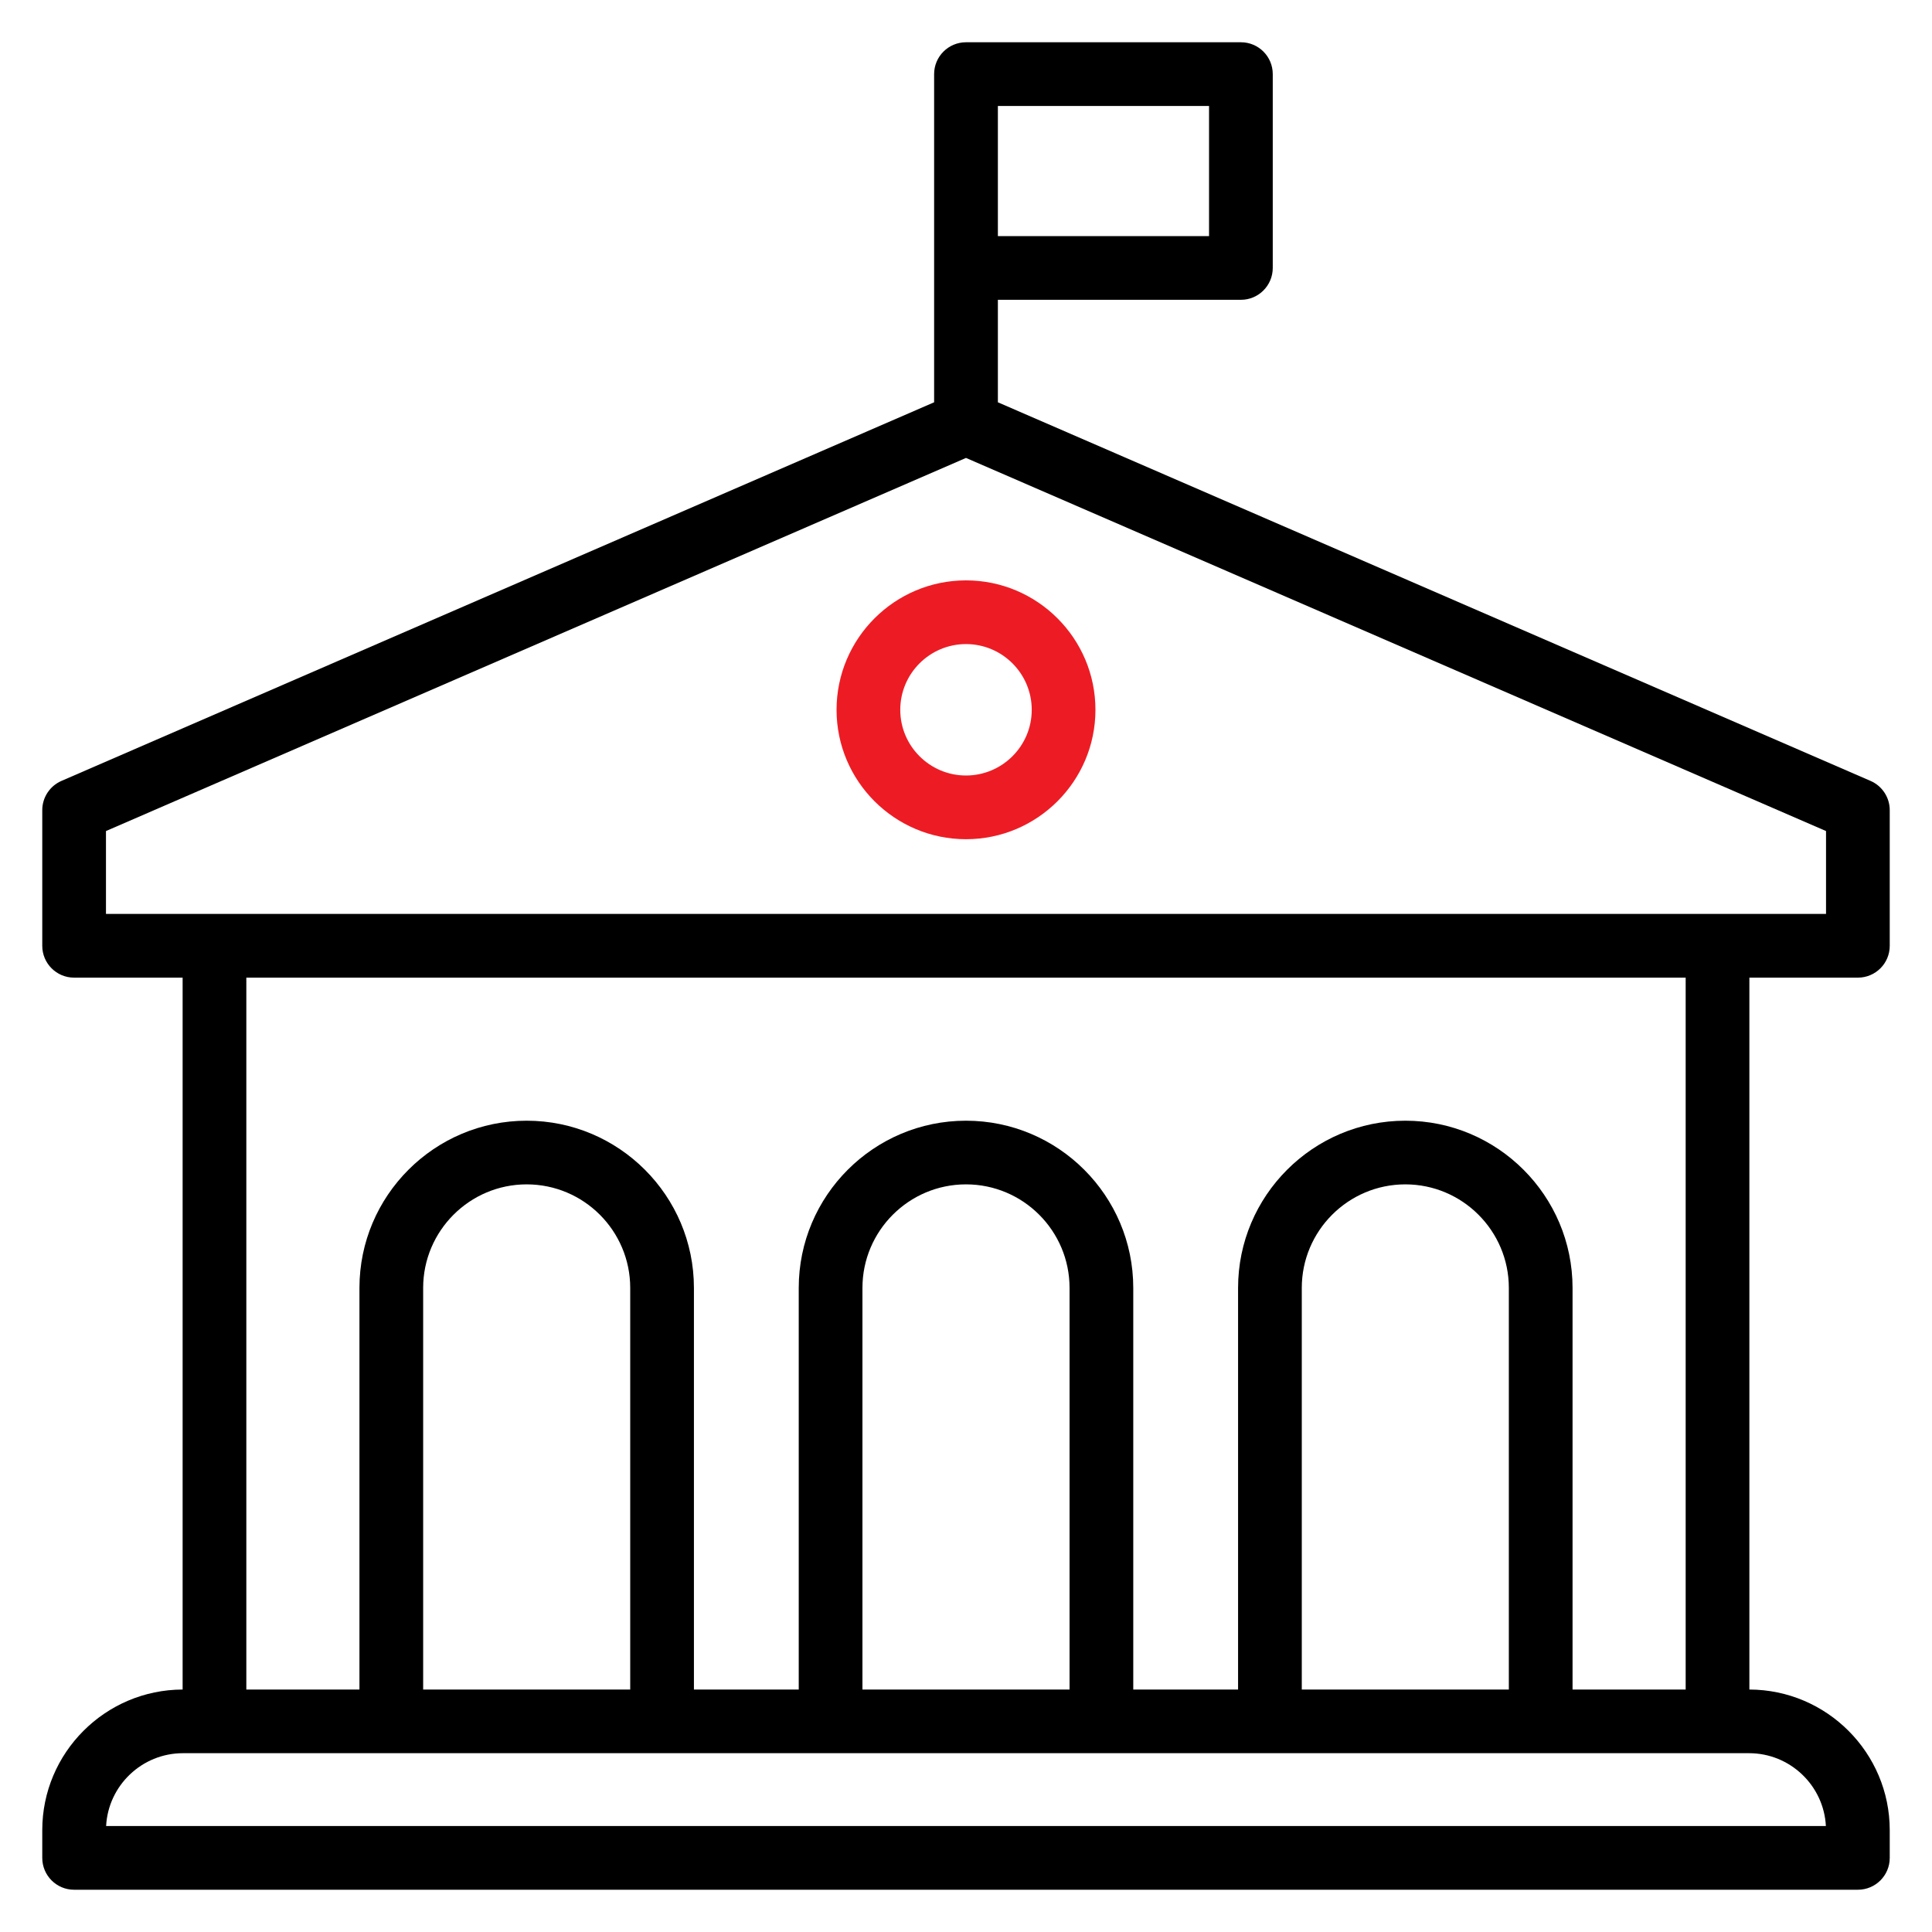 <svg width="40" height="40" viewBox="0 0 40 40" fill="none" xmlns="http://www.w3.org/2000/svg">
<g clip-path="url(#clip0_4168_35891)">
<path d="M38.465 20.241C38.83 20.241 39.125 19.946 39.125 19.582V16.773C39.125 16.511 38.969 16.273 38.728 16.168L20.66 8.329V6.207H25.692C26.056 6.207 26.351 5.911 26.351 5.547V1.534C26.351 1.17 26.056 0.875 25.692 0.875H20C19.636 0.875 19.34 1.17 19.34 1.534V8.329L1.272 16.168C1.031 16.273 0.875 16.511 0.875 16.773V19.582C0.875 19.946 1.17 20.241 1.534 20.241H3.781V34.98C2.178 34.984 0.875 36.289 0.875 37.892V38.465C0.875 38.83 1.17 39.125 1.534 39.125H38.465C38.83 39.125 39.125 38.83 39.125 38.465V37.892C39.125 36.289 37.822 34.984 36.219 34.98V20.241H38.465ZM25.032 4.888H20.66V2.194H25.032V4.888ZM2.194 17.206L20 9.481L37.806 17.206V18.922H2.194V17.206ZM37.803 37.806H2.197C2.241 36.967 2.938 36.298 3.788 36.298H36.212C37.062 36.298 37.759 36.967 37.803 37.806ZM13.048 34.98H8.761V26.665C8.761 25.483 9.723 24.521 10.904 24.521C12.087 24.521 13.048 25.483 13.048 26.665V34.98ZM22.144 34.98H17.856V26.665C17.856 25.483 18.817 24.521 20 24.521C21.183 24.521 22.144 25.483 22.144 26.665V34.98ZM31.239 34.98H26.952V26.665C26.952 25.483 27.913 24.521 29.096 24.521C30.277 24.521 31.239 25.483 31.239 26.665V34.98ZM34.9 34.98H32.558V26.665C32.558 24.756 31.005 23.203 29.096 23.203C27.187 23.203 25.633 24.756 25.633 26.665V34.98H23.463V26.665C23.463 24.756 21.91 23.203 20 23.203C18.09 23.203 16.537 24.756 16.537 26.665V34.98H14.367V26.665C14.367 24.756 12.814 23.203 10.904 23.203C8.995 23.203 7.442 24.756 7.442 26.665V34.98H5.1V20.241H34.9L34.9 34.98Z" fill="black"/>
<path d="M20 17.375C21.477 17.375 22.68 16.173 22.68 14.696C22.68 13.218 21.478 12.016 20 12.016C18.523 12.016 17.32 13.218 17.32 14.696C17.32 16.173 18.523 17.375 20 17.375ZM20 13.335C20.75 13.335 21.361 13.945 21.361 14.696C21.361 15.446 20.75 16.056 20 16.056C19.25 16.056 18.639 15.446 18.639 14.696C18.639 13.945 19.25 13.335 20 13.335Z" fill="#ED1C24"/>
</g>
<defs>
<clipPath id="clip0_4168_35891">
<rect width="40" height="40" fill="white"/>
</clipPath>
</defs>
</svg>
